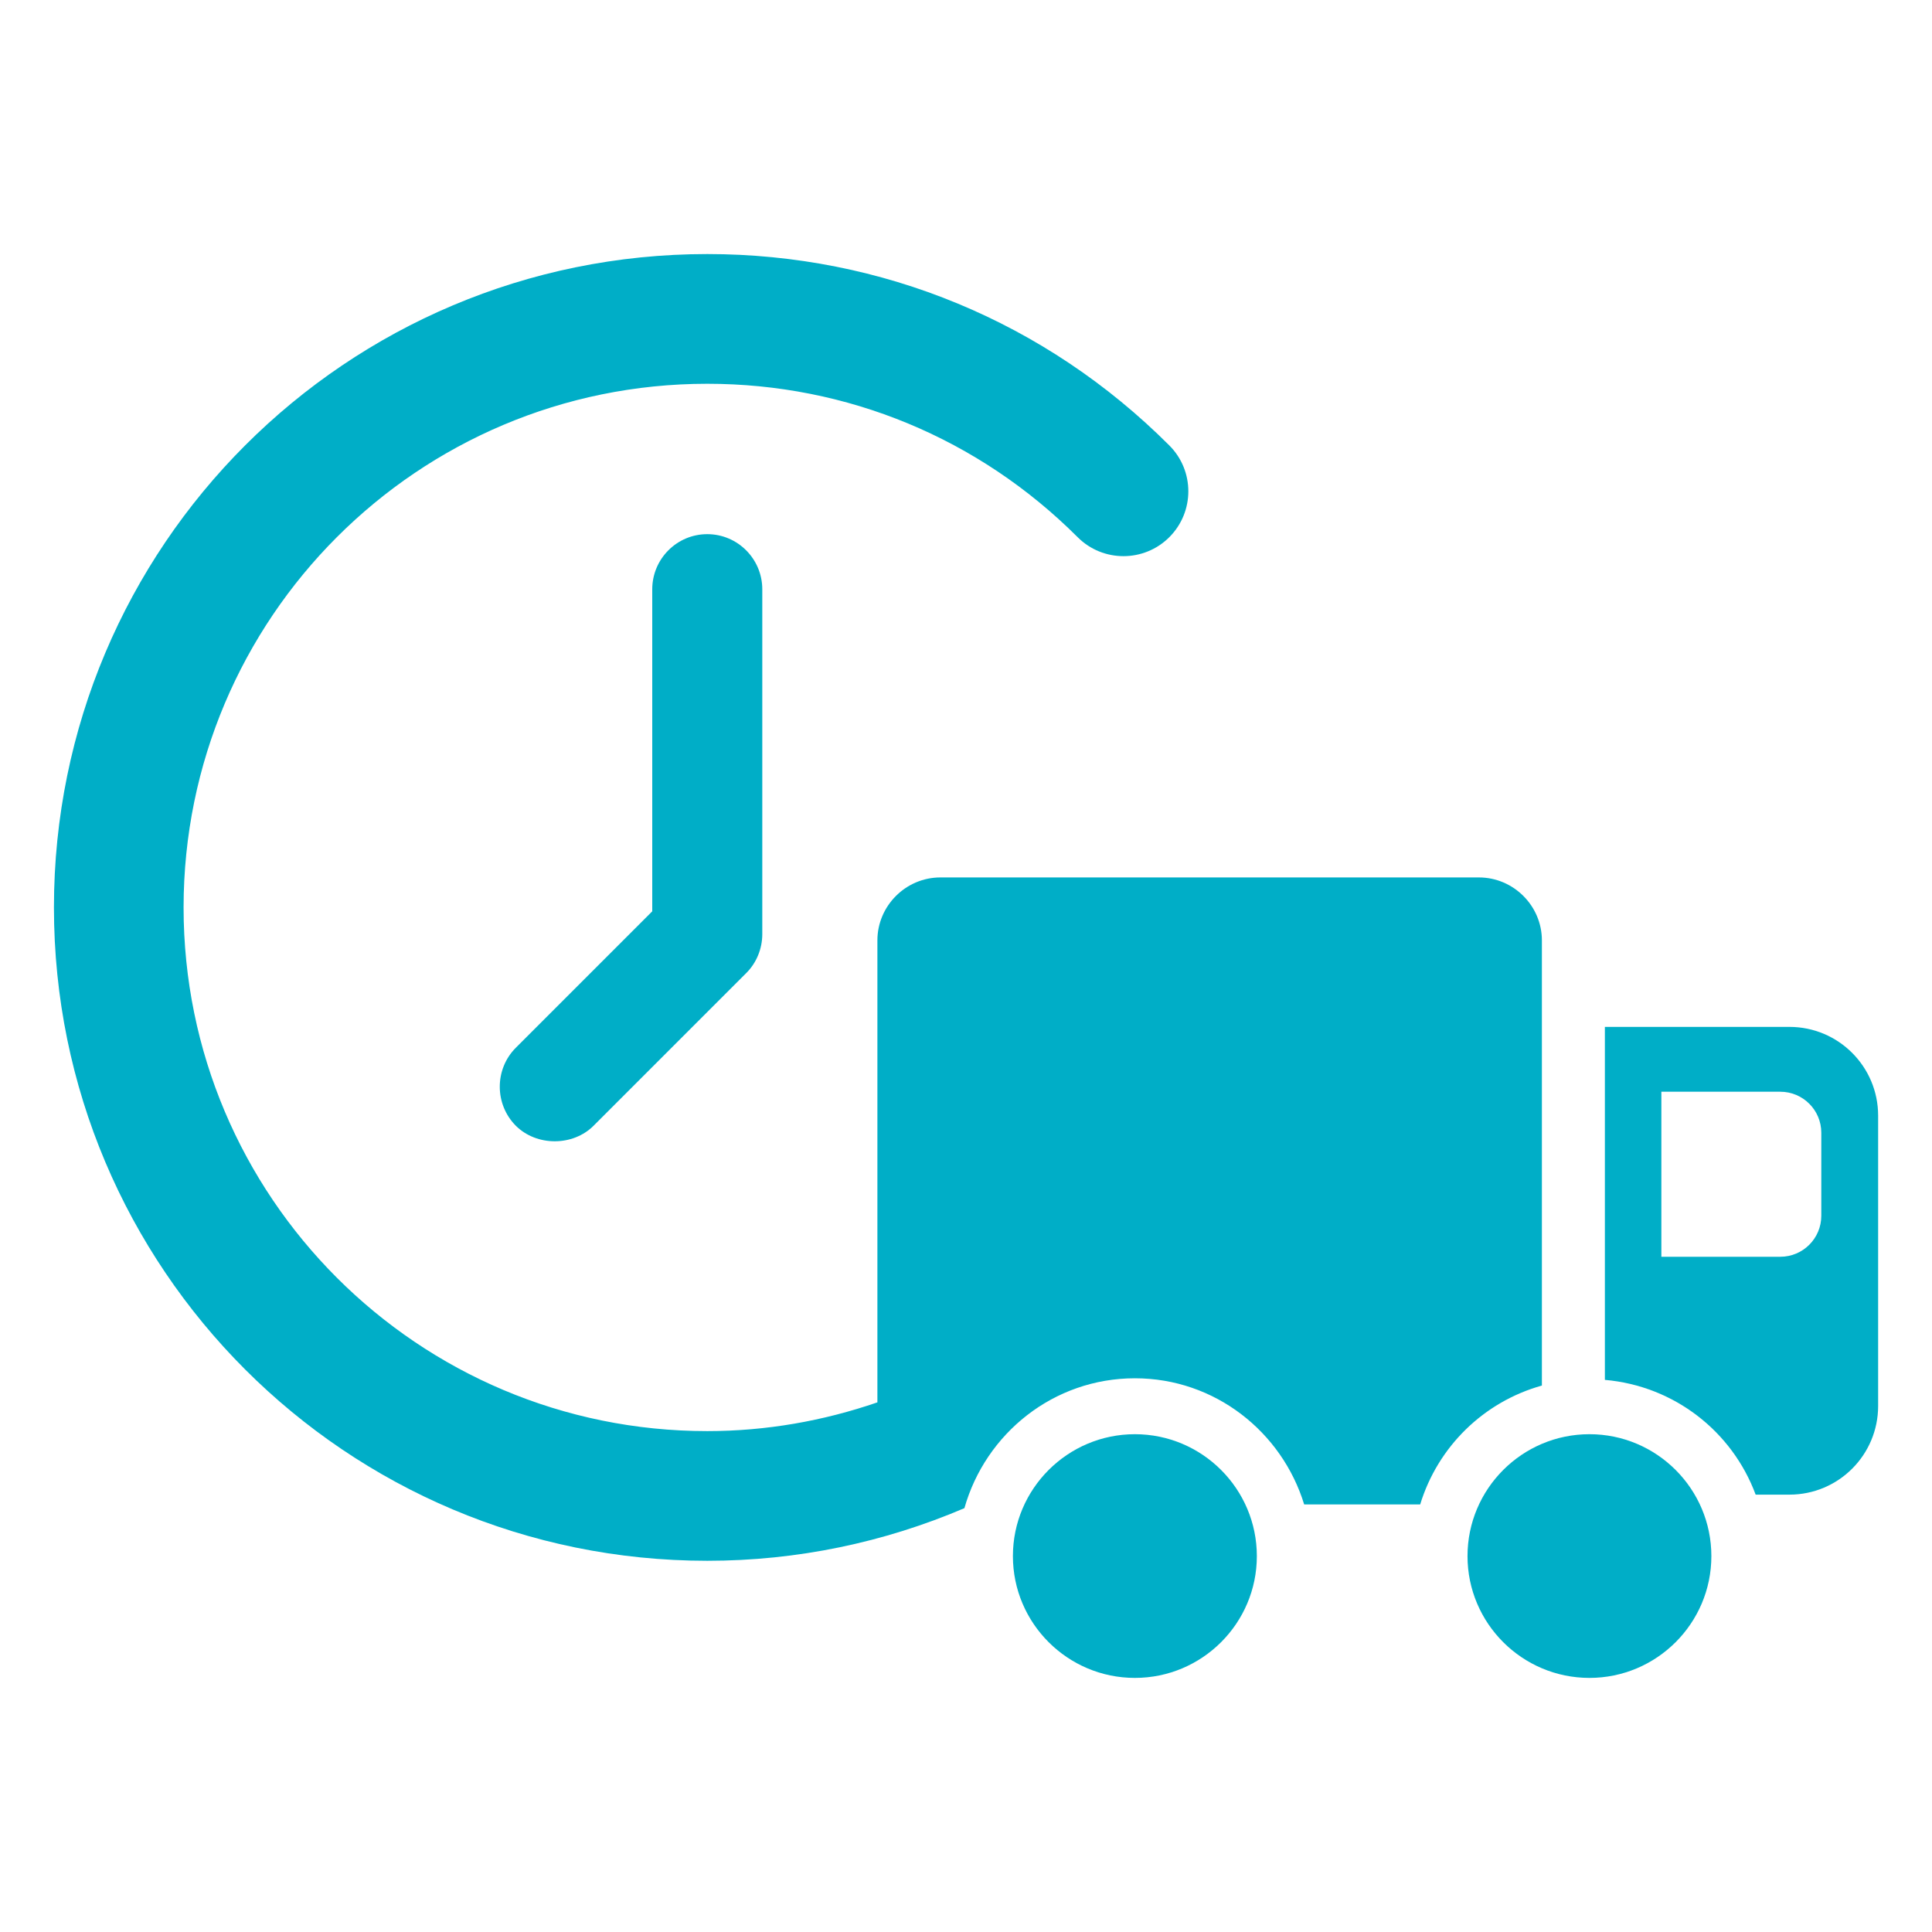 <?xml version="1.0" encoding="utf-8"?>
<!-- Generator: Adobe Illustrator 16.0.3, SVG Export Plug-In . SVG Version: 6.00 Build 0)  -->
<!DOCTYPE svg PUBLIC "-//W3C//DTD SVG 1.1//EN" "http://www.w3.org/Graphics/SVG/1.1/DTD/svg11.dtd">
<svg version="1.1" id="Layer_1" xmlns="http://www.w3.org/2000/svg" xmlns:xlink="http://www.w3.org/1999/xlink" x="0px" y="0px"
	 width="50px" height="50px" viewBox="0 0 50 50" enable-background="new 0 0 50 50" xml:space="preserve">
<g>
	<path fill="#00AEC7" d="M18.304,13.824c-0.786,0-1.424,0.64-1.424,1.428v8.333l-3.531,3.531c-0.553,0.555-0.553,1.461,0,2.018
		c0.538,0.536,1.477,0.537,2.014-0.001l3.95-3.95c0.266-0.265,0.415-0.631,0.415-1.009v-8.922
		C19.728,14.464,19.09,13.824,18.304,13.824"/>
	<path fill="#00AEC7" d="M39.904,35.858V24.337c0-0.894-0.734-1.629-1.63-1.629H24.337c-0.895,0-1.63,0.735-1.63,1.629v11.956
		c-1.399,0.481-2.879,0.744-4.402,0.744c-7.488,0-13.554-6.062-13.554-13.553c0.003-7.489,6.063-13.552,13.554-13.552
		c3.62,0,7.022,1.41,9.584,3.97c0.654,0.655,1.718,0.655,2.373,0c0.656-0.656,0.656-1.718,0-2.374
		c-3.193-3.194-7.439-4.953-11.957-4.953c-9.345,0-16.909,7.563-16.909,16.909c0,9.346,7.563,16.909,16.909,16.909
		c2.326,0,4.578-0.475,6.654-1.362c0.547-1.933,2.307-3.361,4.412-3.361c2.068,0,3.803,1.382,4.381,3.265h3.002
		C37.211,37.44,38.396,36.28,39.904,35.858"/>
	<path fill="#00AEC7" d="M29.371,37.117c-1.741,0-3.157,1.415-3.157,3.155c0,1.738,1.416,3.152,3.157,3.152
		c1.74,0,3.156-1.414,3.156-3.152C32.527,38.532,31.111,37.117,29.371,37.117"/>
	<path fill="#00AEC7" d="M47.135,31.464c0,0.586-0.475,1.061-1.061,1.061h-3.078v-4.271h3.078c0.586,0,1.061,0.475,1.061,1.061
		V31.464z M46.311,26.576h-4.777v9.135c1.8,0.157,3.297,1.339,3.902,2.97h0.875c1.268,0,2.295-1.027,2.295-2.295v-7.515
		C48.605,27.603,47.578,26.576,46.311,26.576"/>
	<path fill="#00AEC7" d="M41.135,37.117c-1.742,0-3.156,1.415-3.156,3.155c0,1.738,1.414,3.152,3.156,3.152
		c1.74,0,3.155-1.414,3.155-3.152C44.29,38.532,42.875,37.117,41.135,37.117"/>
</g>
</svg>
